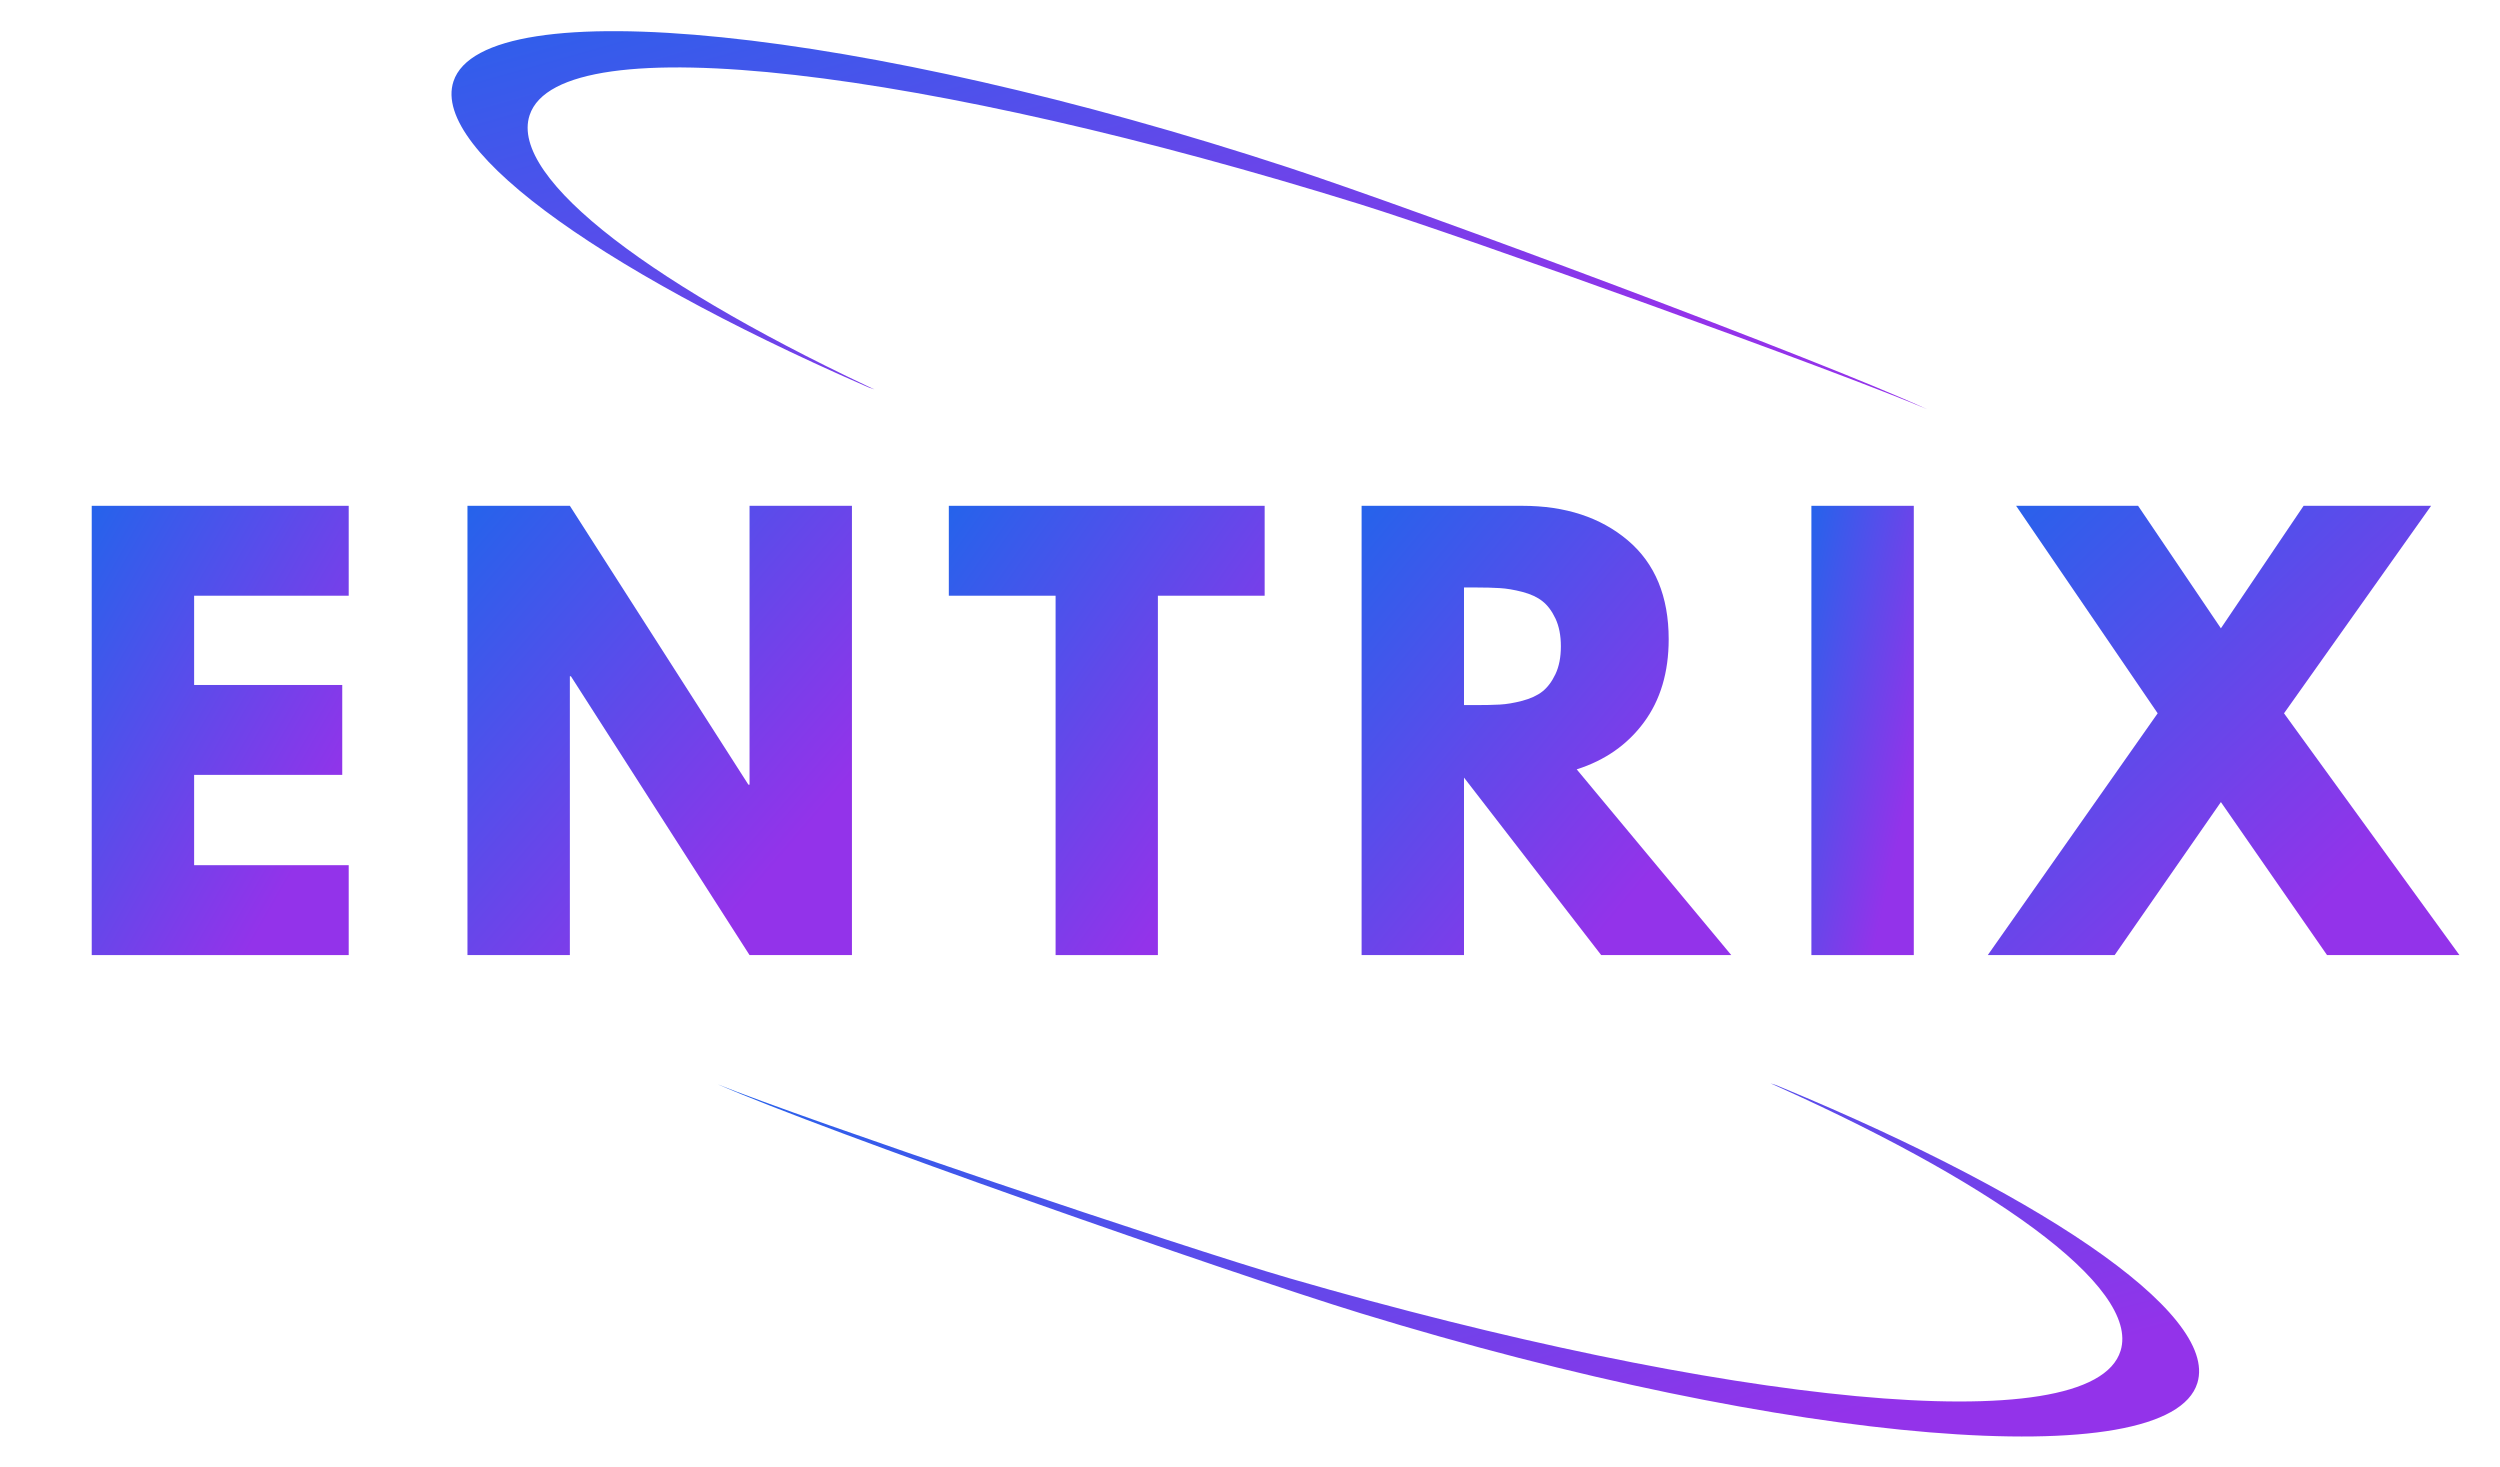<svg xmlns="http://www.w3.org/2000/svg" xmlns:xlink="http://www.w3.org/1999/xlink" width="375" zoomAndPan="magnify" viewBox="0 75 375 220" height="220" preserveAspectRatio="xMidYMid meet" version="1.0">
    <defs>
        <!-- Tailwind purple-600 (#9333ea) → blue-600 (#2563eb) -->
        <linearGradient id="grad" x1="80%" y1="80%" x2="0%" y2="0%">
            <stop offset="0%" stop-color="#9333ea" />
            <stop offset="100%" stop-color="#2563eb" />
        </linearGradient>
        <g/>
        <clipPath id="9c5573b561">
            <path d="M 67 79 L 290 79 L 290 137 L 67 137 Z M 67 79 " clip-rule="nonzero"/>
        </clipPath>
        <clipPath id="fccb9bdb77">
            <path d="M 75.688 61.512 L 290.883 132.18 L 274.969 180.633 L 59.777 109.965 Z M 75.688 61.512 " clip-rule="nonzero"/>
        </clipPath>
        <clipPath id="78e01301ff">
            <path d="M 75.688 61.512 L 290.883 132.18 L 274.969 180.633 L 59.777 109.965 Z M 75.688 61.512 " clip-rule="nonzero"/>
        </clipPath>
        <clipPath id="00d67f6024">
            <path d="M 107 236 L 330 236 L 330 291 L 107 291 Z M 107 236 " clip-rule="nonzero"/>
        </clipPath>
        <clipPath id="fa30be879b">
            <path d="M 322.449 308.293 L 105.906 241.875 L 120.859 193.117 L 337.402 259.535 Z M 322.449 308.293 " clip-rule="nonzero"/>
        </clipPath>
        <clipPath id="e7db51dda6">
            <path d="M 322.449 308.293 L 105.906 241.875 L 120.859 193.117 L 337.402 259.535 Z M 322.449 308.293 " clip-rule="nonzero"/>
        </clipPath>
    </defs>
    <g fill="url(#grad)" fill-opacity="1">
        <g transform="translate(8.853, 218.263)">
            <g>
                <path d="M 43.453 -67.391 L 43.453 -53.906 L 20.266 -53.906 L 20.266 -40.516 L 42.484 -40.516 L 42.484 -27.031 L 20.266 -27.031 L 20.266 -13.484 L 43.453 -13.484 L 43.453 0 L 4.906 0 L 4.906 -67.391 Z M 43.453 -67.391 "/>
            </g>
        </g>
    </g>
    <g fill="url(#grad)" fill-opacity="1">
        <g transform="translate(65.213, 218.263)">
            <g>
                <path d="M 20.266 -41.828 L 20.266 0 L 4.906 0 L 4.906 -67.391 L 20.266 -67.391 L 47.047 -25.562 L 47.219 -25.562 L 47.219 -67.391 L 62.578 -67.391 L 62.578 0 L 47.219 0 L 20.422 -41.828 Z M 20.266 -41.828 "/>
            </g>
        </g>
    </g>
    <g fill="url(#grad)" fill-opacity="1">
        <g transform="translate(141.667, 218.263)">
            <g>
                <path d="M 0.656 -53.906 L 0.656 -67.391 L 48.031 -67.391 L 48.031 -53.906 L 32.016 -53.906 L 32.016 0 L 16.672 0 L 16.672 -53.906 Z M 0.656 -53.906 "/>
            </g>
        </g>
    </g>
    <g fill="url(#grad)" fill-opacity="1">
        <g transform="translate(199.334, 218.263)">
            <g>
                <path d="M 4.906 -67.391 L 29 -67.391 C 35.477 -67.391 40.758 -65.66 44.844 -62.203 C 48.926 -58.742 50.969 -53.801 50.969 -47.375 C 50.969 -42.414 49.727 -38.258 47.25 -34.906 C 44.781 -31.562 41.422 -29.211 37.172 -27.859 L 60.359 0 L 40.844 0 L 20.266 -26.625 L 20.266 0 L 4.906 0 Z M 20.266 -37.5 L 22.062 -37.5 C 23.469 -37.5 24.66 -37.523 25.641 -37.578 C 26.629 -37.629 27.75 -37.816 29 -38.141 C 30.25 -38.473 31.254 -38.938 32.016 -39.531 C 32.785 -40.133 33.441 -41.004 33.984 -42.141 C 34.523 -43.285 34.797 -44.676 34.797 -46.312 C 34.797 -47.945 34.523 -49.336 33.984 -50.484 C 33.441 -51.629 32.785 -52.5 32.016 -53.094 C 31.254 -53.695 30.25 -54.16 29 -54.484 C 27.75 -54.805 26.629 -54.992 25.641 -55.047 C 24.66 -55.109 23.469 -55.141 22.062 -55.141 L 20.266 -55.141 Z M 20.266 -37.5 "/>
            </g>
        </g>
    </g>
    <g fill="url(#grad)" fill-opacity="1">
        <g transform="translate(266.803, 218.263)">
            <g>
                <path d="M 20.266 -67.391 L 20.266 0 L 4.906 0 L 4.906 -67.391 Z M 20.266 -67.391 "/>
            </g>
        </g>
    </g>
    <g fill="url(#grad)" fill-opacity="1">
        <g transform="translate(300.947, 218.263)">
            <g>
                <path d="M 67.969 0 L 48.109 0 L 32.188 -22.953 L 16.25 0 L -2.781 0 L 22.703 -36.266 L 1.469 -67.391 L 19.766 -67.391 L 32.188 -49.016 L 44.594 -67.391 L 63.719 -67.391 L 41.656 -36.266 Z M 67.969 0 "/>
            </g>
        </g>
    </g>
    <g clip-path="url(#9c5573b561)">
        <g clip-path="url(#fccb9bdb77)">
            <g clip-path="url(#78e01301ff)">
                <path fill="url(#grad)" d="M 133.379 134.445 C 91.832 116.707 64.559 97.75 68.02 87.211 C 72.562 73.383 129.227 79.098 193.297 100.137 C 213.164 106.66 273.32 129.105 289.047 136.375 C 276.102 130.848 220.137 110.652 203.887 105.598 C 139.527 85.574 83.98 78.453 79.441 92.281 C 76.309 101.82 98.355 118.258 133.379 134.445 Z M 133.379 134.445 " fill-opacity="1" fill-rule="evenodd"/>
            </g>
        </g>
    </g>
    <g clip-path="url(#00d67f6024)">
        <g clip-path="url(#fa30be879b)">
            <g clip-path="url(#e7db51dda6)">
                <path fill="url(#grad)" d="M 263.332 236.508 C 305.223 253.426 332.859 271.84 329.605 282.449 C 325.34 296.359 268.574 291.766 204.102 271.988 C 184.109 265.855 123.523 244.602 107.66 237.645 C 120.711 242.914 177.062 262.004 193.406 266.738 C 258.148 285.488 313.824 291.516 318.09 277.605 C 321.035 268.004 298.668 252 263.332 236.508 Z M 263.332 236.508 " fill-opacity="1" fill-rule="evenodd"/>
            </g>
        </g>
    </g>
</svg>